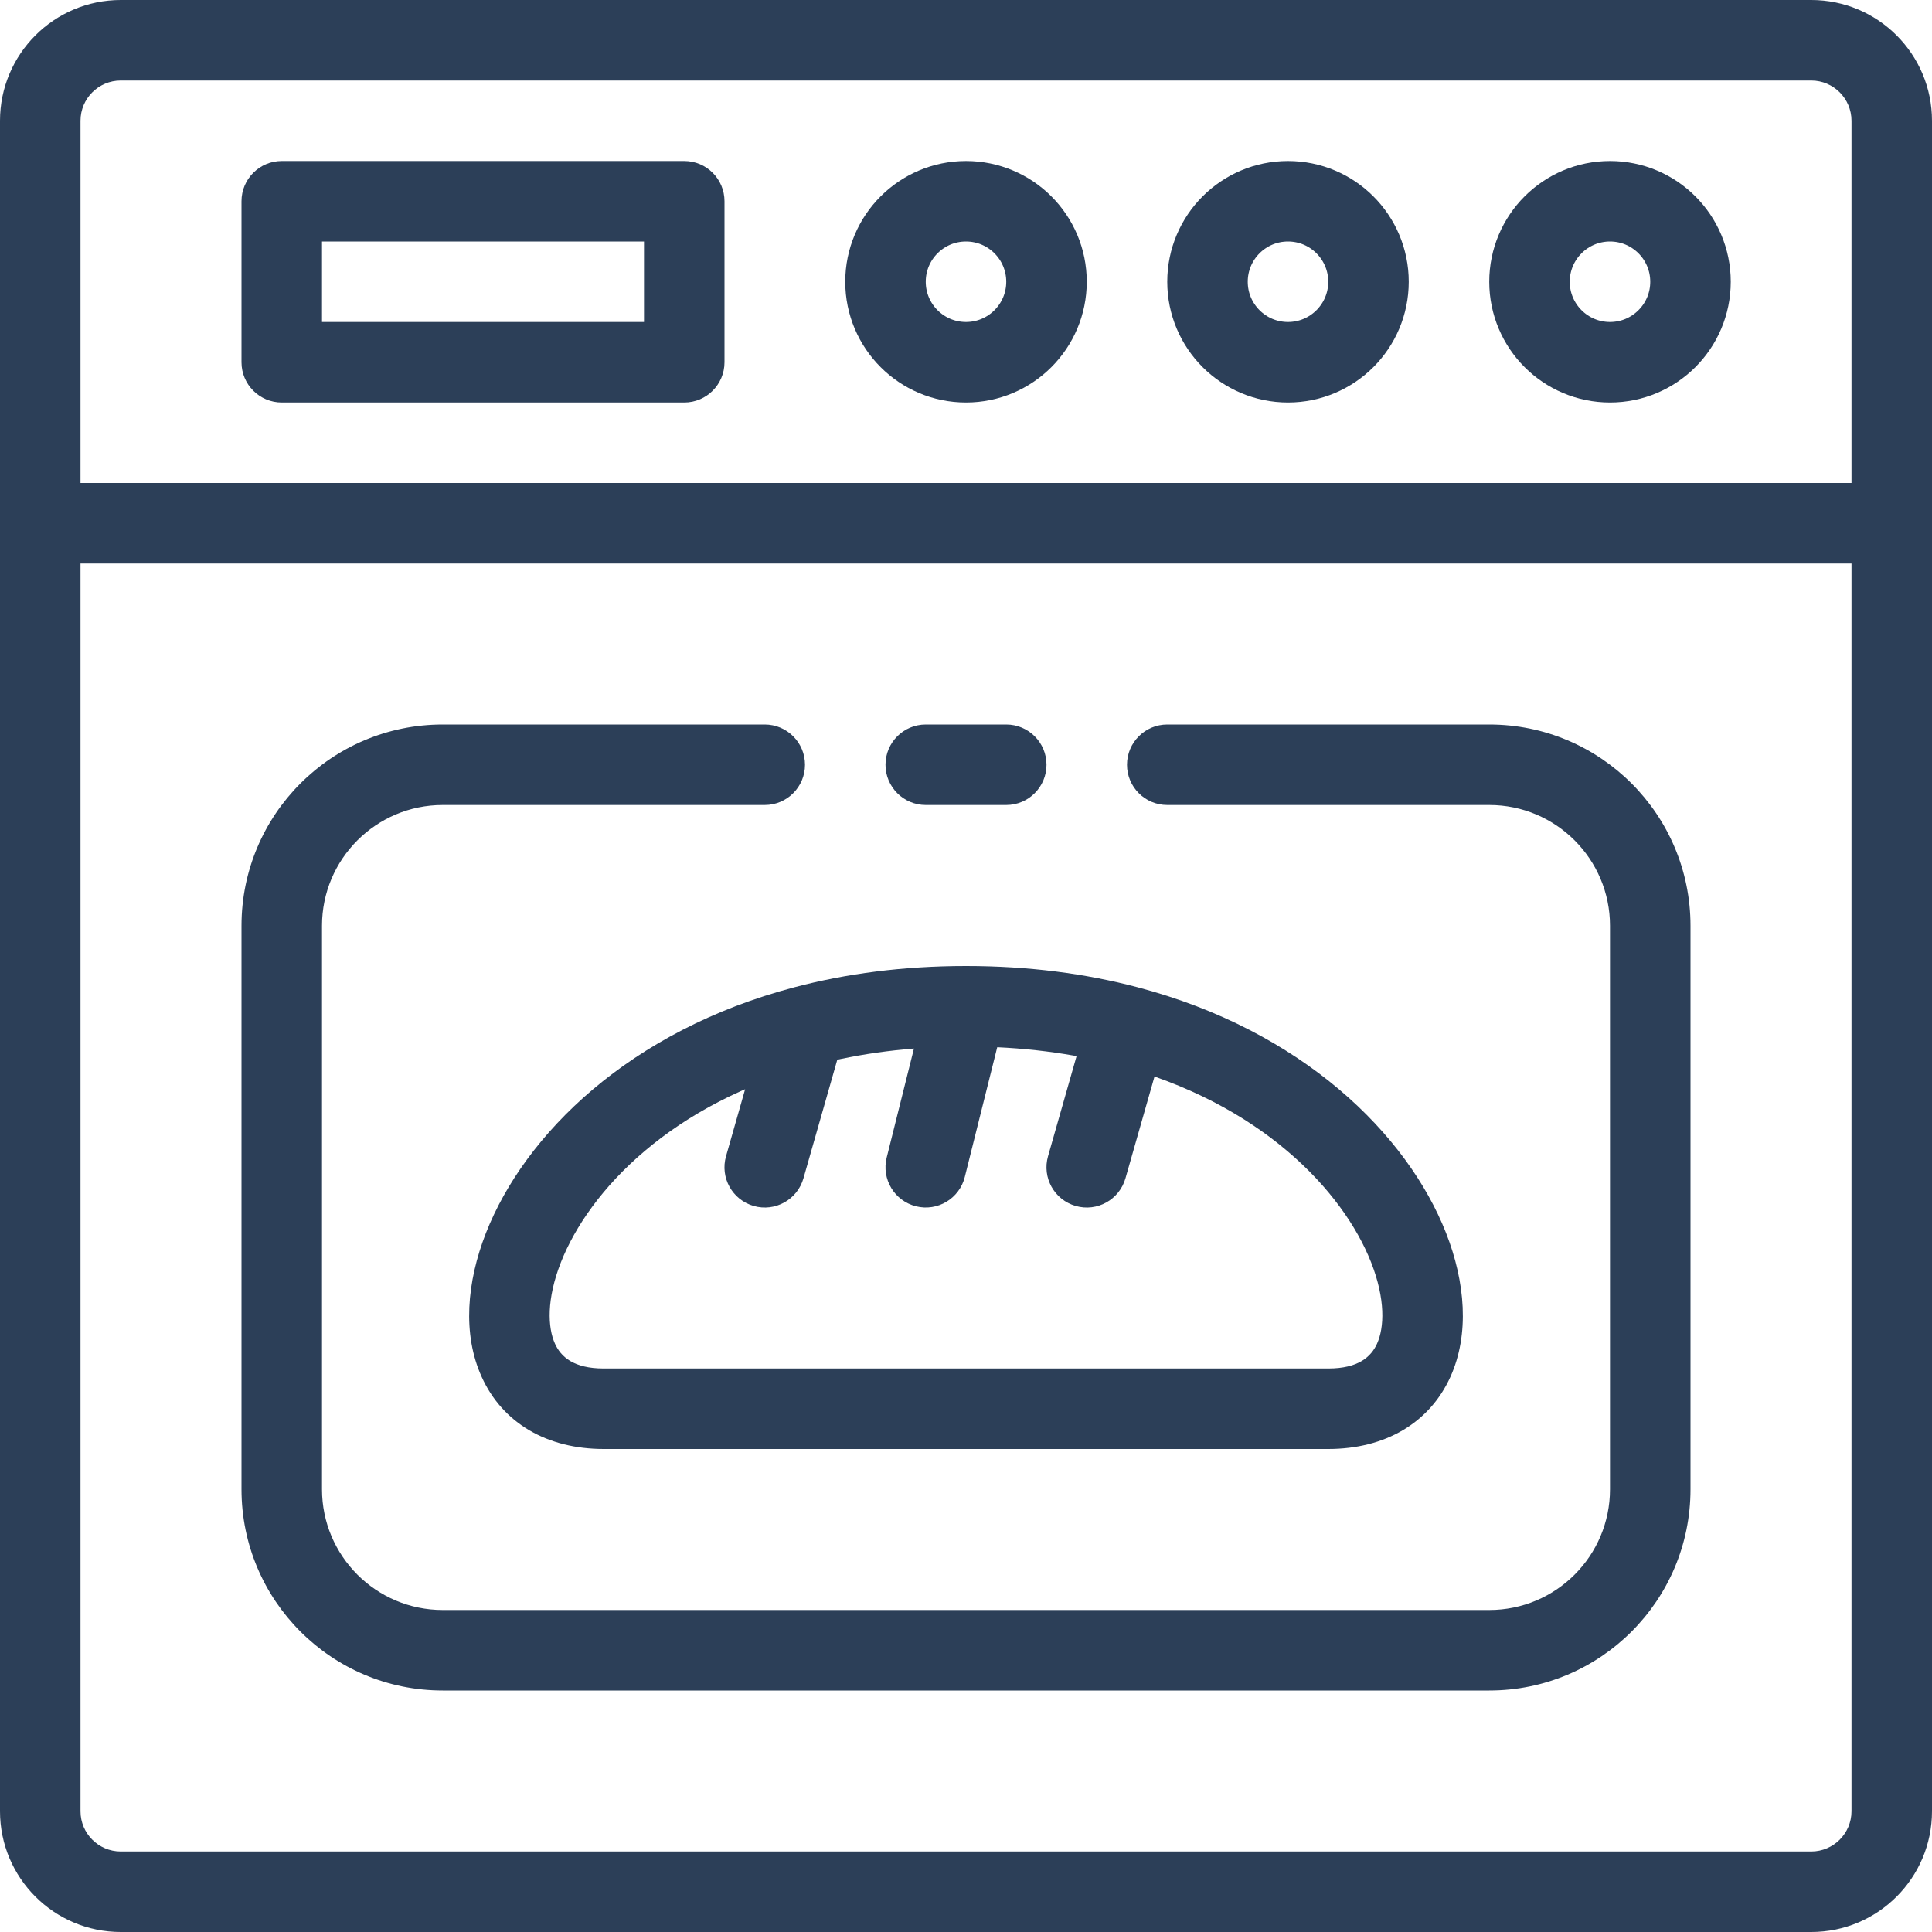 <svg width="24" height="24" viewBox="0 0 24 24" fill="none" xmlns="http://www.w3.org/2000/svg">
<path d="M3.5 2.5V2C3.224 2 3 2.224 3 2.5H3.5ZM3.5 4.5H3C3 4.776 3.224 5 3.5 5V4.5ZM8.5 4.5V5C8.776 5 9 4.776 9 4.5H8.5ZM8.5 2.5H9C9 2.224 8.776 2 8.5 2V2.5ZM9.5 10C9.776 10 10 9.776 10 9.5C10 9.224 9.776 9 9.5 9V10ZM14.5 9C14.224 9 14 9.224 14 9.5C14 9.776 14.224 10 14.5 10V9ZM11.5 9C11.224 9 11 9.224 11 9.5C11 9.776 11.224 10 11.5 10V9ZM12.5 10C12.776 10 13 9.776 13 9.5C13 9.224 12.776 9 12.5 9V10ZM10 12.746L9.873 12.263L10 12.746ZM9.019 14.363C8.943 14.629 9.097 14.905 9.363 14.981C9.628 15.057 9.905 14.903 9.981 14.637L9.019 14.363ZM14 12.746L14.127 12.263L14 12.746ZM13.019 14.363C12.943 14.629 13.097 14.905 13.363 14.981C13.629 15.057 13.905 14.903 13.981 14.637L13.019 14.363ZM11.015 14.379C10.948 14.647 11.111 14.918 11.379 14.985C11.647 15.052 11.918 14.889 11.985 14.621L11.015 14.379ZM1.5 24H22.5V23H1.5V24ZM22.5 0H1.5V1H22.5V0ZM0 1.5V6.5H1V1.5H0ZM0 6.5V22.5H1V6.5H0ZM24 22.5V6.5H23V22.5H24ZM24 6.5V1.5H23V6.5H24ZM0.5 7H23.5V6H0.5V7ZM3 2.5V4.5H4V2.5H3ZM3.5 5H8.5V4H3.5V5ZM9 4.5V2.5H8V4.5H9ZM8.5 2H3.5V3H8.5V2ZM3 11.5V18.5H4V11.5H3ZM5.5 21H18.5V20H5.5V21ZM21 18.5V11.5H20V18.5H21ZM9.5 9H5.5V10H9.5V9ZM18.5 9H14.5V10H18.5V9ZM11.5 10H12.5V9H11.5V10ZM7.5 18H16.5V17H7.5V18ZM12 12C11.22 12 10.511 12.095 9.873 12.263L10.127 13.23C10.678 13.085 11.302 13 12 13V12ZM9.873 12.263C7.822 12.802 6.518 14.09 6.036 15.318C5.799 15.924 5.742 16.573 5.984 17.105C6.243 17.678 6.795 18 7.5 18V17C7.123 17 6.967 16.853 6.894 16.692C6.803 16.491 6.788 16.14 6.967 15.683C7.319 14.787 8.347 13.698 10.127 13.23L9.873 12.263ZM9.519 12.609L9.019 14.363L9.981 14.637L10.481 12.884L9.519 12.609ZM16.5 18C17.205 18 17.757 17.678 18.017 17.105C18.258 16.573 18.201 15.924 17.964 15.318C17.482 14.09 16.178 12.802 14.127 12.263L13.873 13.23C15.653 13.698 16.681 14.787 17.033 15.683C17.212 16.14 17.197 16.491 17.106 16.692C17.033 16.853 16.877 17 16.5 17V18ZM14.127 12.263C13.489 12.095 12.78 12 12 12V13C12.698 13 13.322 13.085 13.873 13.23L14.127 12.263ZM13.519 12.609L13.019 14.363L13.981 14.637L14.481 12.884L13.519 12.609ZM11.515 12.379L11.015 14.379L11.985 14.621L12.485 12.621L11.515 12.379ZM22.5 1C22.776 1 23 1.224 23 1.5H24C24 0.672 23.328 0 22.5 0V1ZM21 11.5C21 10.119 19.881 9 18.5 9V10C19.328 10 20 10.672 20 11.5H21ZM22.5 24C23.328 24 24 23.328 24 22.5H23C23 22.776 22.776 23 22.5 23V24ZM18.5 21C19.881 21 21 19.881 21 18.5H20C20 19.328 19.328 20 18.5 20V21ZM1.5 23C1.224 23 1 22.776 1 22.5H0C0 23.328 0.672 24 1.5 24V23ZM4 11.5C4 10.672 4.672 10 5.5 10V9C4.119 9 3 10.119 3 11.5H4ZM3 18.5C3 19.881 4.119 21 5.5 21V20C4.672 20 4 19.328 4 18.5H3ZM1.5 0C0.672 0 0 0.672 0 1.5H1C1 1.224 1.224 1 1.5 1V0Z" fill="#2C3F58"/>
<circle cx="12" cy="3.5" r="1" stroke="#2C3F58"/>
<circle cx="16" cy="3.5" r="1" stroke="#2C3F58"/>
<circle cx="20" cy="3.5" r="1" stroke="#2C3F58"/>
</svg>
